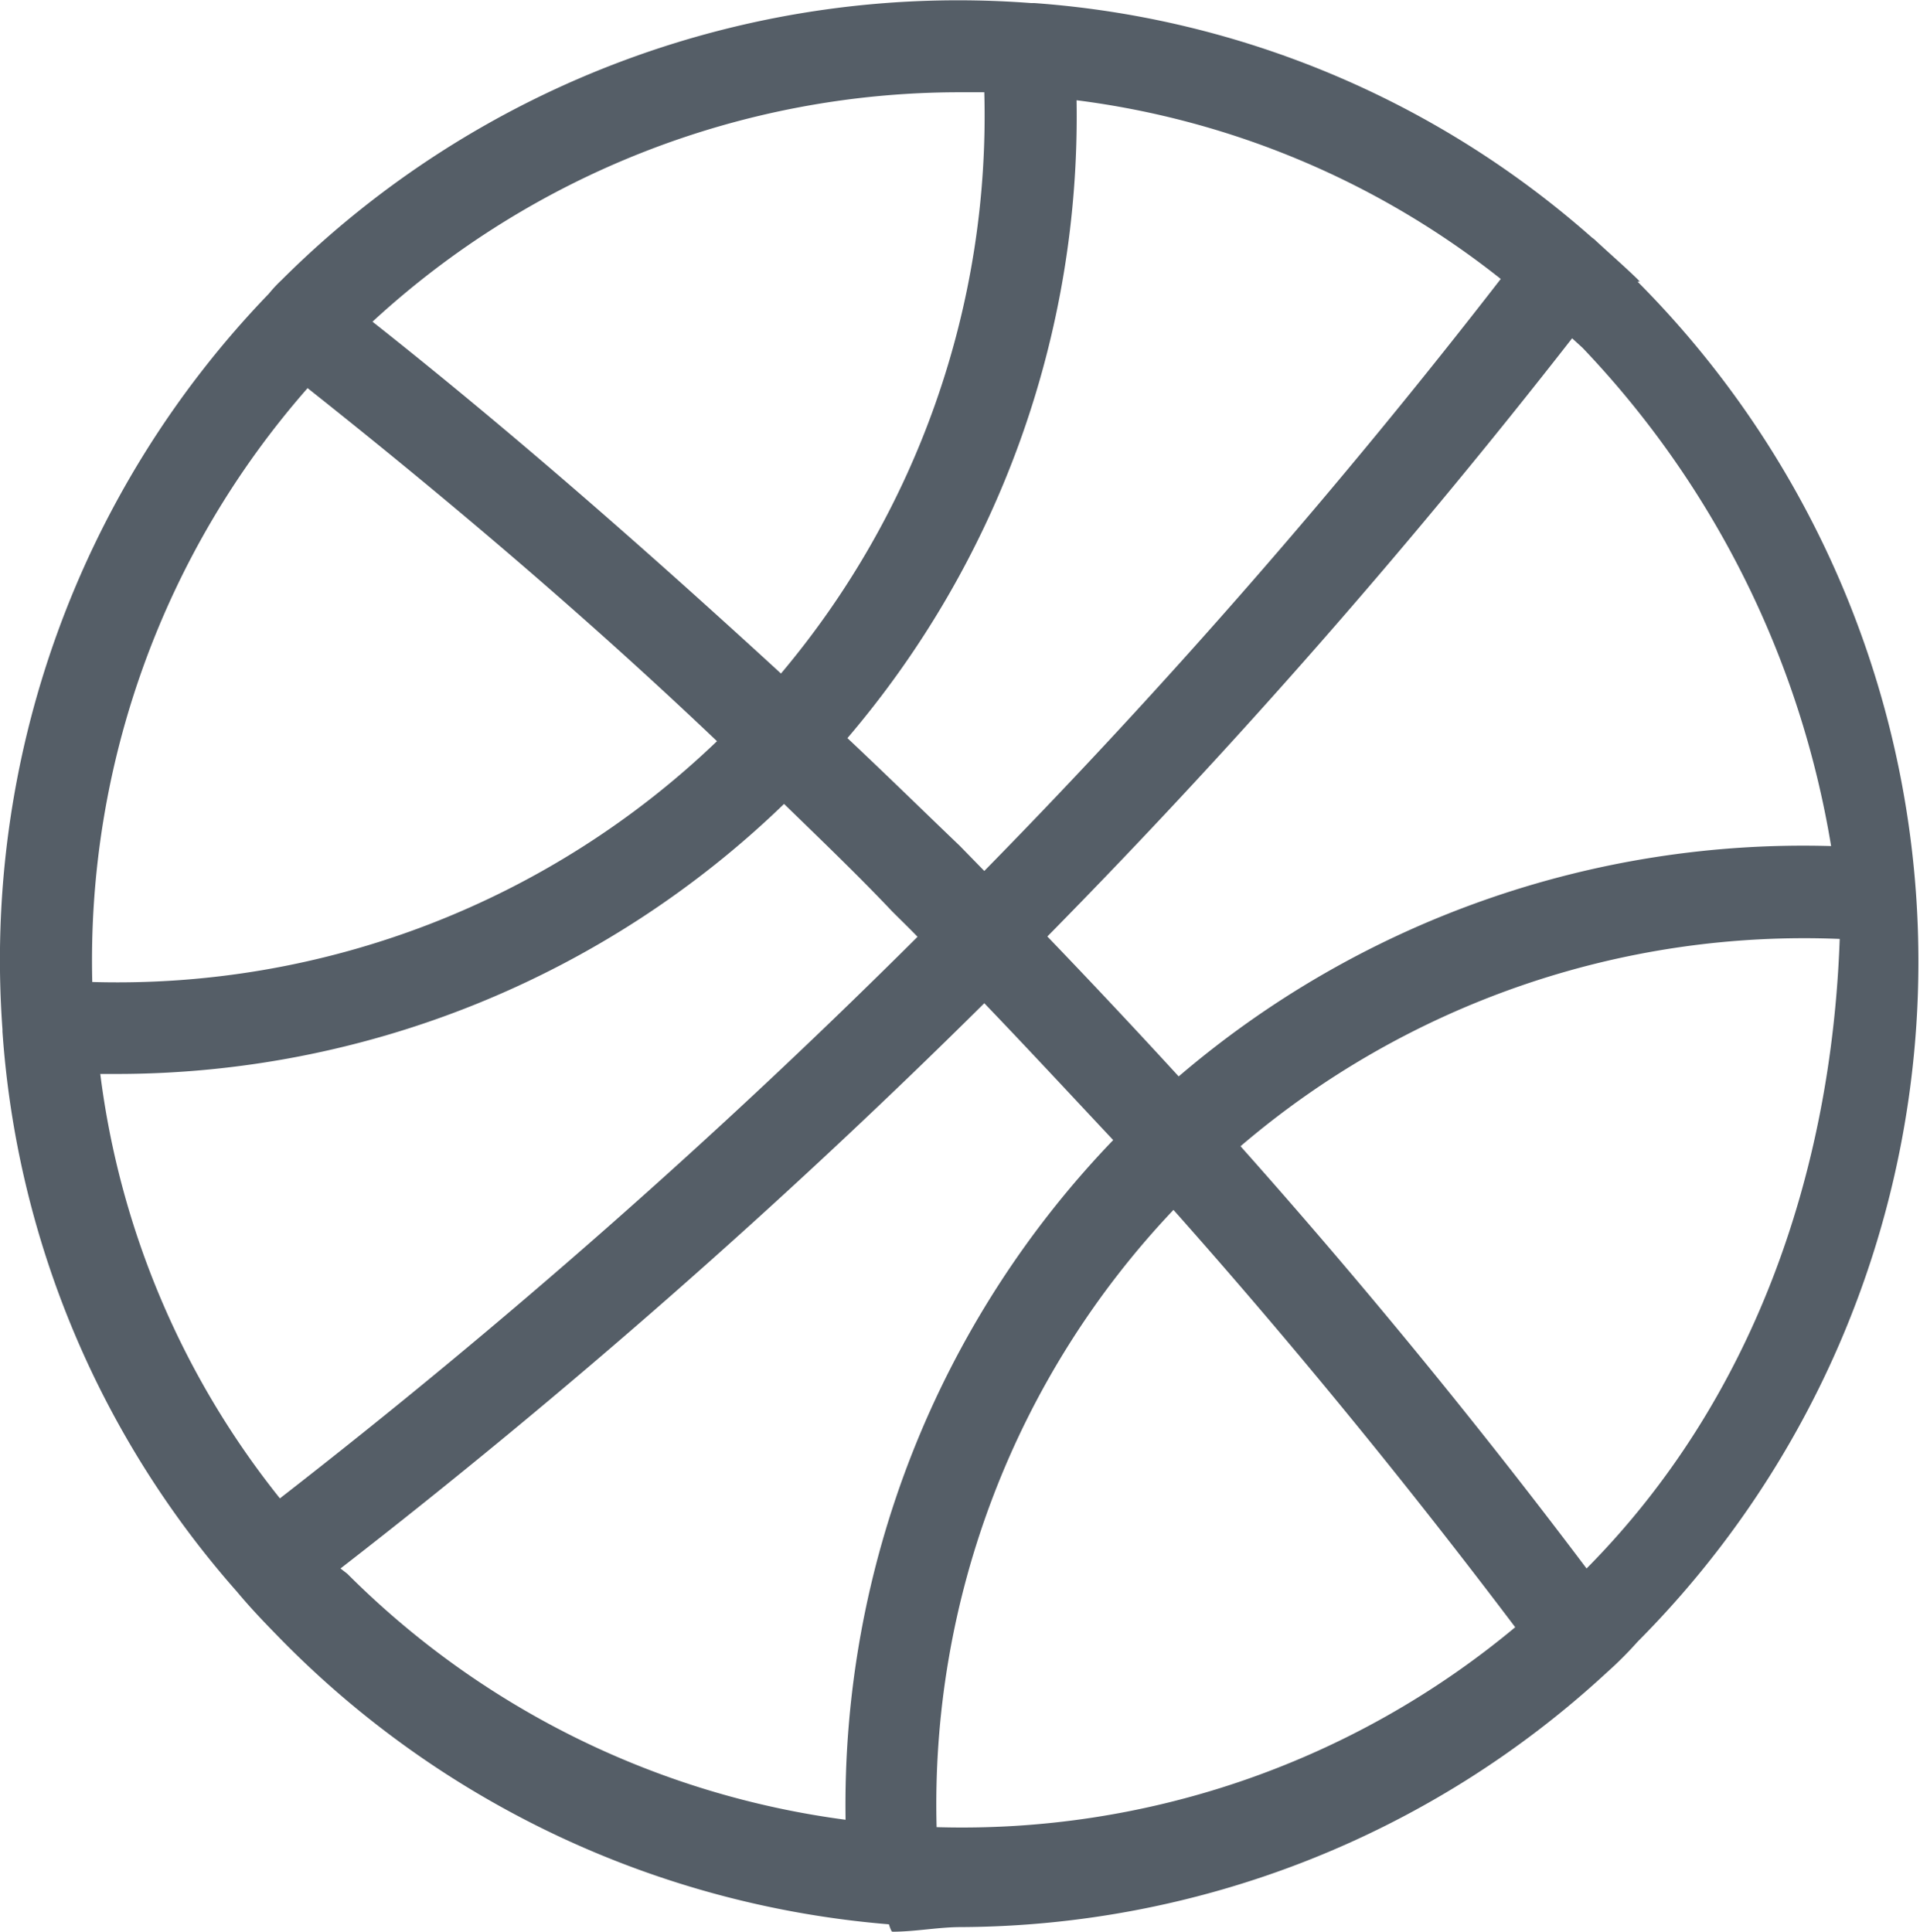 <svg xmlns="http://www.w3.org/2000/svg" viewBox="0 0 62.42 62.81"><defs><style>.cls-1{fill:#555e67;}</style></defs><title>Basketball</title><g id="Layer_2" data-name="Layer 2"><g id="Layer_1-2" data-name="Layer 1"><path class="cls-1" d="M53.31,9.15c-.43-.43-1-.92-1.48-1.37l-.08-.06h0A30.68,30.68,0,0,0,33.63.1h-.11a31.14,31.14,0,0,0-24.36,9,4.47,4.47,0,0,0-.42.45A31.2,31.2,0,0,0,.08,33.47s0,.05,0,.07v0A30.69,30.69,0,0,0,7.7,51.75c.49.59,1,1.11,1.42,1.54A31.27,31.27,0,0,0,28.9,62.57s.07.24.11.24h0c.75,0,1.49-.15,2.23-.15a31.13,31.13,0,0,0,21-8.28,12.2,12.2,0,0,0,1-1,31.34,31.34,0,0,0,0-44.22Zm6.22,18.36A31.22,31.22,0,0,0,38.32,35q-2.09-2.28-4.27-4.55A224.71,224.71,0,0,0,51.11,11l.34.31A30.71,30.71,0,0,1,59.53,27.51ZM9.1,48.72a27.6,27.6,0,0,1-5.84-13.8l.54,0a31.21,31.21,0,0,0,21.69-8.78C26.83,27.44,28,28.57,29,29.63c.28.28.56.55.83.83A224.44,224.44,0,0,1,9.1,48.72ZM27.55,24A31.14,31.14,0,0,0,35,3.26,27.79,27.79,0,0,1,48.79,9.07,218.74,218.74,0,0,1,32,28.32l-.8-.82C30.08,26.43,28.91,25.28,27.55,24ZM32,3a28.15,28.15,0,0,1-6.61,18.9C21,17.87,16.59,14,12.11,10.46A28.16,28.16,0,0,1,31.2,3ZM10,12.62C14.5,16.19,19,20,23.31,24.1A28.15,28.15,0,0,1,3,31.93,28.21,28.21,0,0,1,10,12.62ZM11.07,51A229.64,229.64,0,0,0,32,32.62c1.42,1.48,2.83,3,4.19,4.45a31.18,31.18,0,0,0-8.7,22.1,28.08,28.08,0,0,1-16.2-8Zm19.38,8.42a28.09,28.09,0,0,1,7.7-20.08c3.93,4.42,7.66,9,11.11,13.57A28.08,28.08,0,0,1,30.45,59.41ZM51.58,51c-3.5-4.65-7.27-9.26-11.25-13.73a28.2,28.2,0,0,1,19.48-6.74C59.54,38.15,57,45.53,51.58,51Z"/></g></g></svg>